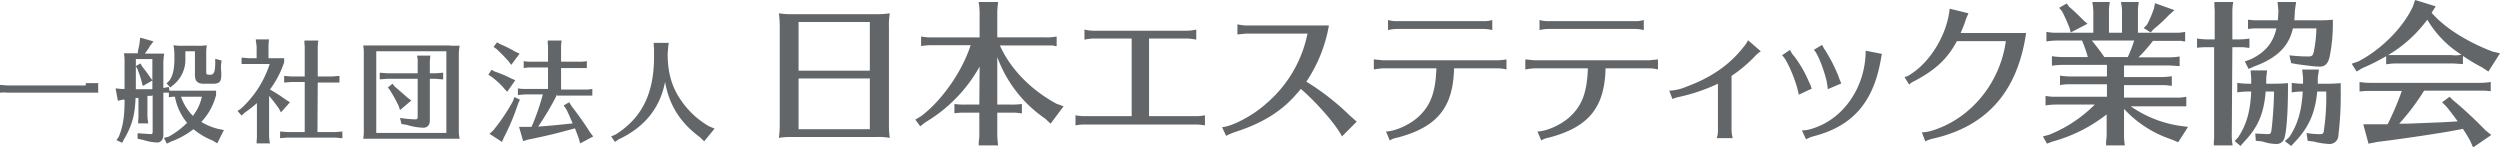 <svg xmlns="http://www.w3.org/2000/svg" viewBox="0 0 863.1 50.8"><defs><style>.cls-1{fill:#636668;}</style></defs><title>aea_logo_text1</title><g id="レイヤー_2" data-name="レイヤー 2"><g id="レイヤー_2-2" data-name="レイヤー 2"><path class="cls-1" d="M33.9,28.7V32H2.6A12.3,12.3,0,0,0,0,32V29.3l2.6.2h27v-.8Z"/><path class="cls-1" d="M56.8,30.3l1.5-.3.2,1.3H74.6v1.5a20.9,20.9,0,0,1-5.1,9.3,21.5,21.5,0,0,0,5.8,2.4l2,.4L75,49.5l-1.6-1a23.5,23.5,0,0,1-6.6-3.9A28.8,28.8,0,0,1,59,48.9l-1.4.7-1-2,1.6-.4a28.2,28.2,0,0,0,6.4-4.8,19.3,19.3,0,0,1-4.2-9,7.8,7.8,0,0,0-2.1.2V32H56.4V46.4c0,1.8-.8,2.8-2.2,2.8a18.4,18.4,0,0,1-4.8-.9l-1.9-.4V46l4.5.3c.6,0,.7-.2.7-.8V32.9l-.5.2H50.9V40a18.5,18.5,0,0,0,.3,2.6H47.7v-1a8.1,8.1,0,0,0,.1-1.6V33.8H46.8c-.2,5.8-1.2,9.6-4,14.3l-.6,1.2-2-.9.8-1.2c1.4-3.3,2-6.8,2-12.3v-.5h-.7l-1.6.4-.8-4.3,1.9.2H43V21.7a18.8,18.8,0,0,0-.2-3.3h4.8v-.6c.1-.7.5-2.1.6-3.1l.2-1.7,4.6,1.3-1.1,1.4A24.7,24.7,0,0,1,50,18.5h6.7a19.4,19.4,0,0,0-.3,3.6v8.3Zm-4.2-9.9H46.9v2.4l1.6-.9.6,1.1a39.7,39.7,0,0,1,2.6,3.5l.9,1.2Zm0,7.4-3.3,1.9-.4-1.5a26,26,0,0,0-1.1-3.4l-.3-.9-.6-1v7.9h5.7Zm15.6-12a16.2,16.2,0,0,0,3.2-.2,18.3,18.3,0,0,0-.2,3.4v5.8c0,.8.1,1,1.2,1s1.8-.2,1.9-3.6V20.3l2.2.6-.2,1.6v1.4a14.9,14.9,0,0,1,.1,1.9c0,2.2-.5,2.9-2.2,3.1H70c-1.9-.1-2.7-1-2.7-3V17.7H64v2.4a11.2,11.2,0,0,1-4,9.1l-1.2,1-1.3-1.4,1-1c1.2-1.8,1.7-4,1.7-7.4V19a18.7,18.7,0,0,0-.3-3.4,16.2,16.2,0,0,0,3.2.2ZM66.6,40a16.6,16.6,0,0,0,3.1-6.6H62.5a17.5,17.5,0,0,0,4,6.5Z"/><path class="cls-1" d="M92.9,46.9a18.5,18.5,0,0,0,.3,2.6H88.6v-1a8.1,8.1,0,0,0,.1-1.6V35.6a49.7,49.7,0,0,1-4.2,3.3l-1.1,1-1.4-1.6,1.2-.8a35.5,35.5,0,0,0,9.9-15.4H83.4V19.9l2.5.2h2.7V16.2c0-.5-.2-1.4-.3-2.6h4.6a14.9,14.9,0,0,0-.2,2.6v3.9h5.4v1.4a33.3,33.3,0,0,1-4.9,9.4,53.6,53.6,0,0,1,5.6,3.6l1.3.8L97,38.8l-.7-1.3a53.6,53.6,0,0,0-3.4-4.4Zm16.7-1.3h6.1l2.5-.2v2.3h-.4l-2.1-.2H99.3l-2.6.2V45.4l2.6.2h5.9V28.3h-4.6l-2.5.2V26.2l2.5.2h4.6V16.6a7.1,7.1,0,0,0-.1-1.5V14h4.8a15.5,15.5,0,0,0-.2,2.6v9.8h4.9l2.6-.2v2.3h-7.5Z"/><path class="cls-1" d="M155.5,15.8h3.2a16.1,16.1,0,0,0-.3,3.3V45.3a12.2,12.2,0,0,0,.3,2.6H125.4a16.2,16.2,0,0,0,.2-3.3v-26a15.2,15.2,0,0,0-.2-2.9h30.1Zm-25.6,1.9V45.9h24.2V17.7Zm18.5,23.9c0,1.5-.8,2.5-2.2,2.5a21.3,21.3,0,0,1-5.8-1l-1.8-.3-.5-2.1a36.1,36.1,0,0,0,5.2.5c.8,0,.9-.2.9-1v-13H133.7l-2.6.2V25.1l2.6.2h10.5v-5l-.2-.8v-.3h4.6a14,14,0,0,0-.2,2.5v3.6h2l2.6-.2v2.3h-.4l-2.2-.2h-2ZM136.2,29.8l4.6,4,1.2.9L138.1,38l-.5-1.5a50.8,50.8,0,0,0-3-5.4l-.7-.9,1.6-1.3Z"/><path class="cls-1" d="M170.8,24.7a37.6,37.6,0,0,1,5.5,2.3l1.6.7-2.8,4L174,30.5l-.5-.6a32.4,32.4,0,0,0-3.8-3.4l-1.1-.7,1.1-1.7Zm8.7,9.7-.6,1.3A78.5,78.5,0,0,1,174,47.4l-.7,1.6L169,46.2l1.3-1.2a66.2,66.2,0,0,0,6.8-10.1l.5-1.4Zm-6.9-19.2a45.1,45.1,0,0,1,5.4,2.7l1.4.6-2.9,3.9-.9-1.2a57.5,57.5,0,0,0-4.2-4.3l-1-.7,1.2-1.6Zm19.7,17.4a3.6,3.6,0,0,0-.3.7,100.4,100.4,0,0,1-6.2,10.4c3.4-.2,9.2-.8,11.9-1.1l-.3-.7c-.7-1.6-1-2.4-1.9-4.2l-.9-1.3,1.9-1.1.8,1.3.7.9c2.4,3.2,4.3,5.9,5.7,8.2l1.1,1.4-4.5,2.4-.5-1.7c-.4-1.2-.8-2.2-1.3-3.5-5.7,1.6-10.6,2.8-16.2,3.9l-1.7.5-1.4-4.9h4.3a76.5,76.5,0,0,0,3.9-11.2h-6.1l-2.5.2V30.5a12.4,12.4,0,0,0,2.5.2h7.9V23.3h-5.8a13.3,13.3,0,0,0-2.6.2V21.1a12.8,12.8,0,0,0,2.6.2h5.8V16.6a7.1,7.1,0,0,0-.1-1.5V14h4.8a15.5,15.5,0,0,0-.2,2.6v4.7h6.3a12.3,12.3,0,0,0,2.6-.2v2.4h-8.9v7.4H202a11,11,0,0,0,2.5-.2v2.3H192.3Z"/><path class="cls-1" d="M230.5,18.5c0,6.5,1.4,11.5,4.6,16.1a29.3,29.3,0,0,0,9.7,9l1.9.8-3.6,4.4-1.3-1.3c-6.9-5.1-10.7-11-12.2-19.2-1.7,8.9-7,15.6-16,19.8l-1.3.9L211,47.1l1.6-.7c9.3-5.9,13.4-14.6,13.2-27.8V17.4a7.1,7.1,0,0,0-.1-1.5V14.8h5.2a18.5,18.5,0,0,0-.3,2.6Z"/><path class="cls-1" d="M302.7,4.9a30.9,30.9,0,0,0,4.5-.3,23.2,23.2,0,0,0-.3,4.7V43.9a26.2,26.2,0,0,0,.3,3.7,20.3,20.3,0,0,0-4.5-.3H272.5a23.8,23.8,0,0,0-3.6.3,34.8,34.8,0,0,0,.3-4.7V8.8a33.1,33.1,0,0,0-.3-4.2,28.5,28.5,0,0,0,4.4.3Zm-27,2.7V24.4h24.6V7.6Zm0,19.5V44.6h24.6V27.1Z"/><path class="cls-1" d="M338.2,23a51.5,51.5,0,0,1-18.7,19.2l-1.8,1.4L316,41.3l2-1.2c7.1-5.3,14.2-15.4,17.1-24.5H321.5a24.7,24.7,0,0,0-3.5.3V12.6a15.9,15.9,0,0,0,3.5.3h16.7V4.2c0-.7-.1-1.3-.1-2l-.2-1V.7h6.7a32.3,32.3,0,0,0-.3,3.5v8.7h16.9a15.9,15.9,0,0,0,3.6-.3v3.3h-.6l-.7-.2H345.2c3.7,8.2,10.7,15.3,19.5,20.1l2.5.9-4.5,6L360.9,41a44.1,44.1,0,0,1-16.6-21.3V36.1h4.9a23.6,23.6,0,0,0,3.6-.2v3.2h-.6a14.6,14.6,0,0,0-3-.2h-4.9v7.8a32.3,32.3,0,0,0,.3,3.5h-6.7V48.9a13.8,13.8,0,0,0,.2-2.2V38.9h-5a23.6,23.6,0,0,0-3.6.2V35.9a23.6,23.6,0,0,0,3.6.2h5Z"/><path class="cls-1" d="M377.4,13.3a17.7,17.7,0,0,0-3,.4V10.2a13,13,0,0,0,3,.4H410a15.3,15.3,0,0,0,3-.4v3.5a19.2,19.2,0,0,0-3-.4H396.7V40.1H413a16,16,0,0,0,3-.3v3.5a15.3,15.3,0,0,0-3-.3H374.3a13.9,13.9,0,0,0-3,.3V39.8a16,16,0,0,0,3,.3h16.4V13.3Z"/><path class="cls-1" d="M430.2,11.6l-3,.3V8.4a17.7,17.7,0,0,0,3,.4h28.6A50.4,50.4,0,0,1,451,28.2a83,83,0,0,1,14.9,11.6l2.5,2.2-5.1,5.1c-1.9-3.9-8.8-11.8-14.2-16.4-.6.8-1.2,1.4-1.9,2.2-5.1,5.8-11.9,9.9-21.2,12.8a28.6,28.6,0,0,0-2.7,1.2l-1.4-3c3.4-.2,10.7-4,15.2-8.1a42.8,42.8,0,0,0,14.3-24.2Z"/><path class="cls-1" d="M477.3,23.6a20.8,20.8,0,0,0-3,.4V20.5l3,.3h39.8a16.9,16.9,0,0,0,3-.3V24a11.3,11.3,0,0,0-3-.4H502c-.3,13.6-5.9,20.3-19.5,23.9a6.9,6.9,0,0,0-2.7,1l-1.3-3.1c3.4-.1,8.4-2.5,11.1-5,4.3-3.9,6-8.5,6.3-16.8Zm37.9-13.2a11.8,11.8,0,0,0-3-.4h-30a12.4,12.4,0,0,0-3,.4V6.9a10.3,10.3,0,0,0,3,.4h30a9.5,9.5,0,0,0,3-.4Z"/><path class="cls-1" d="M529.6,23.6a20.8,20.8,0,0,0-3,.4V20.5l3,.3h39.9l2.9-.3V24a11.1,11.1,0,0,0-2.9-.4H554.3c-.3,13.6-5.9,20.3-19.5,23.9a6.9,6.9,0,0,0-2.7,1l-1.3-3.1c3.4-.1,8.4-2.5,11.1-5,4.3-3.9,6-8.5,6.3-16.8Zm37.9-13.2a11.3,11.3,0,0,0-3-.4h-30a12.4,12.4,0,0,0-3,.4V6.9a10.3,10.3,0,0,0,3,.4h30a9.5,9.5,0,0,0,3-.4Z"/><path class="cls-1" d="M576.3,31.3a16.7,16.7,0,0,0,6-1.4c8.4-3.1,14.8-7.5,19.5-13.5a11,11,0,0,0,1.7-2.5l4.4,3.8a11,11,0,0,0-2.1,1.8,48.2,48.2,0,0,1-8,6.7V45a11.7,11.7,0,0,0,.4,2.7h-5.5a8,8,0,0,0,.4-2.7V28.9a61.8,61.8,0,0,1-13.6,4.6,8.6,8.6,0,0,0-2.1.7Z"/><path class="cls-1" d="M621,32.7c-.7-4.3-4.2-12.6-5.8-13.6l2.8-1.9a7.5,7.5,0,0,0,1.5,2.3,41.8,41.8,0,0,1,5,8.7,11,11,0,0,1,.8,1.9l.2.5ZM622.1,45a9.2,9.2,0,0,0,2.9-.4c11-3,18.9-14,19.1-26.7v-.4l5.6,1.1-.5,2.7c-2.7,14.4-9.9,22.4-23.3,25.8a12.2,12.2,0,0,0-2.4,1ZM631,30.8a13.1,13.1,0,0,0-.3-2.3v-.2c-1.1-4.7-3.3-10.1-4.5-11.1l2.9-1.7a8.5,8.5,0,0,0,1,1.8,54.6,54.6,0,0,1,4.6,9,21.6,21.6,0,0,0,1,2.5Z"/><path class="cls-1" d="M699.1,13.8c-3.4,18.7-13.8,29.9-31.5,34a10.7,10.7,0,0,0-2.9,1l-1.2-3.1a14.3,14.3,0,0,0,3.2-.5c13.5-4,23.8-16.4,25.8-31H675.6c-3.2,6-7.2,9.8-14.5,13.7a6.9,6.9,0,0,0-2,1.3l-1.6-2.6a5.3,5.3,0,0,0,2.3-1.1c6.8-4.3,12.5-13.9,13.3-22.5l6.5,1.6a26.3,26.3,0,0,0-1.2,3c-.4,1.2-.7,1.9-1.5,3.8h22.6Z"/><path class="cls-1" d="M710.1,14a26,26,0,0,0-3.6.3V11a16.7,16.7,0,0,0,3.6.3h12.6V4.2c0-.7-.1-1.3-.1-2l-.2-1V.7h6a17.9,17.9,0,0,0-.3,3.5v7.1h4.5V4.2a13.4,13.4,0,0,0-.1-2l-.2-1V.7h6.1a17.9,17.9,0,0,0-.3,3.5v7.1h12.8a14.2,14.2,0,0,0,3.5-.3v3.3h-.5l-.8-.2h-9.8a58.1,58.1,0,0,1-5,5.7H749a22.6,22.6,0,0,0,3.5-.3v3.3H752l-3-.2H733.3v4h13a22.6,22.6,0,0,0,3.5-.3v3.3h-.5a15.1,15.1,0,0,0-3-.2h-13v4.3h18a15,15,0,0,0,3.5-.3v3.3H735.6l.3.2a40.1,40.1,0,0,0,16.4,6.5l3.1.4L752,49.1l-2.4-1a38.9,38.9,0,0,1-16.3-10.5v9a19.3,19.3,0,0,0,.3,3.6h-6.5V48.8a13.8,13.8,0,0,0,.2-2.2V39.5a52.8,52.8,0,0,1-18.8,9.4l-1.8.7-1.4-2.5,2.2-.6a46.8,46.8,0,0,0,15.7-10.4H709.7a24.7,24.7,0,0,0-3.5.3V33.1a15.5,15.5,0,0,0,3.5.3h17.7V29.1H714.7a15.5,15.5,0,0,0-3.5.3V26.1a24.7,24.7,0,0,0,3.5.3h12.7v-4H712a26,26,0,0,0-3.6.3V19.4a27.3,27.3,0,0,0,3.6.3h8.8a46.7,46.7,0,0,0-2-5.7Zm4.3-11.6c1.6,1.3,3.2,2.9,5.1,4.8l1.2,1-5.8,3-.4-1.5a54.7,54.7,0,0,0-2.6-5.8l-1-1.2,2.6-1.5ZM722.2,14c1.7,2.1,3,3.8,4.3,5.7h8.1a48.2,48.2,0,0,0,2.2-5.7ZM750.7,3.5l-2,1.8a49.6,49.6,0,0,1-5.1,4.7l-1.1,1.2-2.4-1.5,1.2-1.3A36.5,36.5,0,0,0,743.6,3l.4-1.9Z"/><path class="cls-1" d="M770.5,46.7a17.9,17.9,0,0,0,.3,3.5h-6.5V48.9a14.8,14.8,0,0,0,.1-2.2V16.3H762a23,23,0,0,0-3.5.2V13.3a24.7,24.7,0,0,0,3.5.3h2.6V4.2a13.4,13.4,0,0,0-.1-2V.7h6.5a17.9,17.9,0,0,0-.3,3.5v9.4h2.4a22.6,22.6,0,0,0,3.5-.3v3.2h-.5a14.6,14.6,0,0,0-3-.2h-2.4ZM776,31.6a26,26,0,0,0-3.6.3V28.6a26,26,0,0,0,3.6.3h1.2V27l-.2-2.7h5.7l-.3,2.6v2h2.3c2.8,0,3.7-.1,5.2-.2v1.9c0,7.9-.5,14.8-1.2,17a2.8,2.8,0,0,1-3,2.1,14.6,14.6,0,0,1-4.1-.7l-.8-.2-2-.2-.2-2.5,4.2.2c1,0,1.2-.1,1.4-1.4s.8-7.4.9-13.3h-2.9c-.6,7.6-2.7,12.4-7.4,17.3l-1.3,1.5-2-1.7,1.2-1.3c2.9-4.4,4.2-8.9,4.5-15.8Zm3.6-21.8a23,23,0,0,0-3.5.2V6.8a23,23,0,0,0,3.5.2h6.8V6.8h0c.1-.7.1-1.4.2-3.1L786.3.7h6.4l-.4,2.9c-.1,1.7-.1,2.3-.2,3.4h7.8a42,42,0,0,0,5.5-.2v2a56.8,56.8,0,0,1-1.1,10.7c-.5,2.4-1.6,3.5-3.4,3.5s-4.5-.4-7.6-.8l-2.3-.4-.6-2.7a59.8,59.8,0,0,0,6.4.4c1.4,0,1.7-.3,2-1.6a43.4,43.4,0,0,0,.9-8.1h-8.1c-1.4,6.3-5.6,10.3-13.5,13.2l-1.8.8L775,21.2l2-.7c5-2.4,7.8-5.7,8.9-10.7Zm15.1,21.8a23.6,23.6,0,0,0-3.5.3V28.6a24.7,24.7,0,0,0,3.5.3h.4V26.7l-.3-2.7h5.8l-.4,2.7v2.2h2.5a53.3,53.3,0,0,0,5.4-.2v1.9a116.5,116.5,0,0,1-.8,16.2,3,3,0,0,1-3.3,2.9,26.3,26.3,0,0,1-5.1-.8l-2.2-.3-.4-2.7a24.2,24.2,0,0,0,4.7.4c.9,0,1.2-.2,1.3-1.3a78.2,78.2,0,0,0,.8-13.4H800c-.7,7.5-3,12.5-7.8,17.5L791,50.4l-2.2-1.7,1.5-1.3c2.9-4.3,4.3-8.9,4.7-15.8Z"/><path class="cls-1" d="M850.3,22.1h-.5l-3-.2H827.3a24.7,24.7,0,0,0-3.5.3V19.4a73,73,0,0,1-8.4,4.2l-1.8,1.1L811.9,22l2.3-.8c7.9-4.1,15.4-11.6,18.8-18.9l.8-2.3,7.1,2.2-1.4,2.2c4.3,5,11.9,9.9,21,13.4l2.6.6-4,6.3-2.3-1.5a58.5,58.5,0,0,1-6.5-3.9Zm-13.4,9.2a79,79,0,0,1-8.6,11.4H831l12.4-.5,5.1-.3c-.8-1.1-2.7-3.7-4-5.2l-1.4-1.4,2.6-1.9,1.1,1.1a143.4,143.4,0,0,1,11.3,10.5l2,1.6-6.3,4.3-.9-2.1a49.2,49.2,0,0,0-2.6-4.3l-4.3.8c-6.2,1.1-18.6,2.9-25.3,3.7l-3,.6-1.8-6.7h8.4a98.9,98.9,0,0,0,4.9-11.5H818.1a22.4,22.4,0,0,0-3.5.2V28.3a23.6,23.6,0,0,0,3.5.3h38.3a22.6,22.6,0,0,0,3.5-.3v3.2a21.8,21.8,0,0,0-3.5-.2Zm9.9-12.2a12.8,12.8,0,0,0,3-.2A35.8,35.8,0,0,1,838,6.8,45.8,45.8,0,0,1,824.5,19h22.3Z"/></g></g></svg>